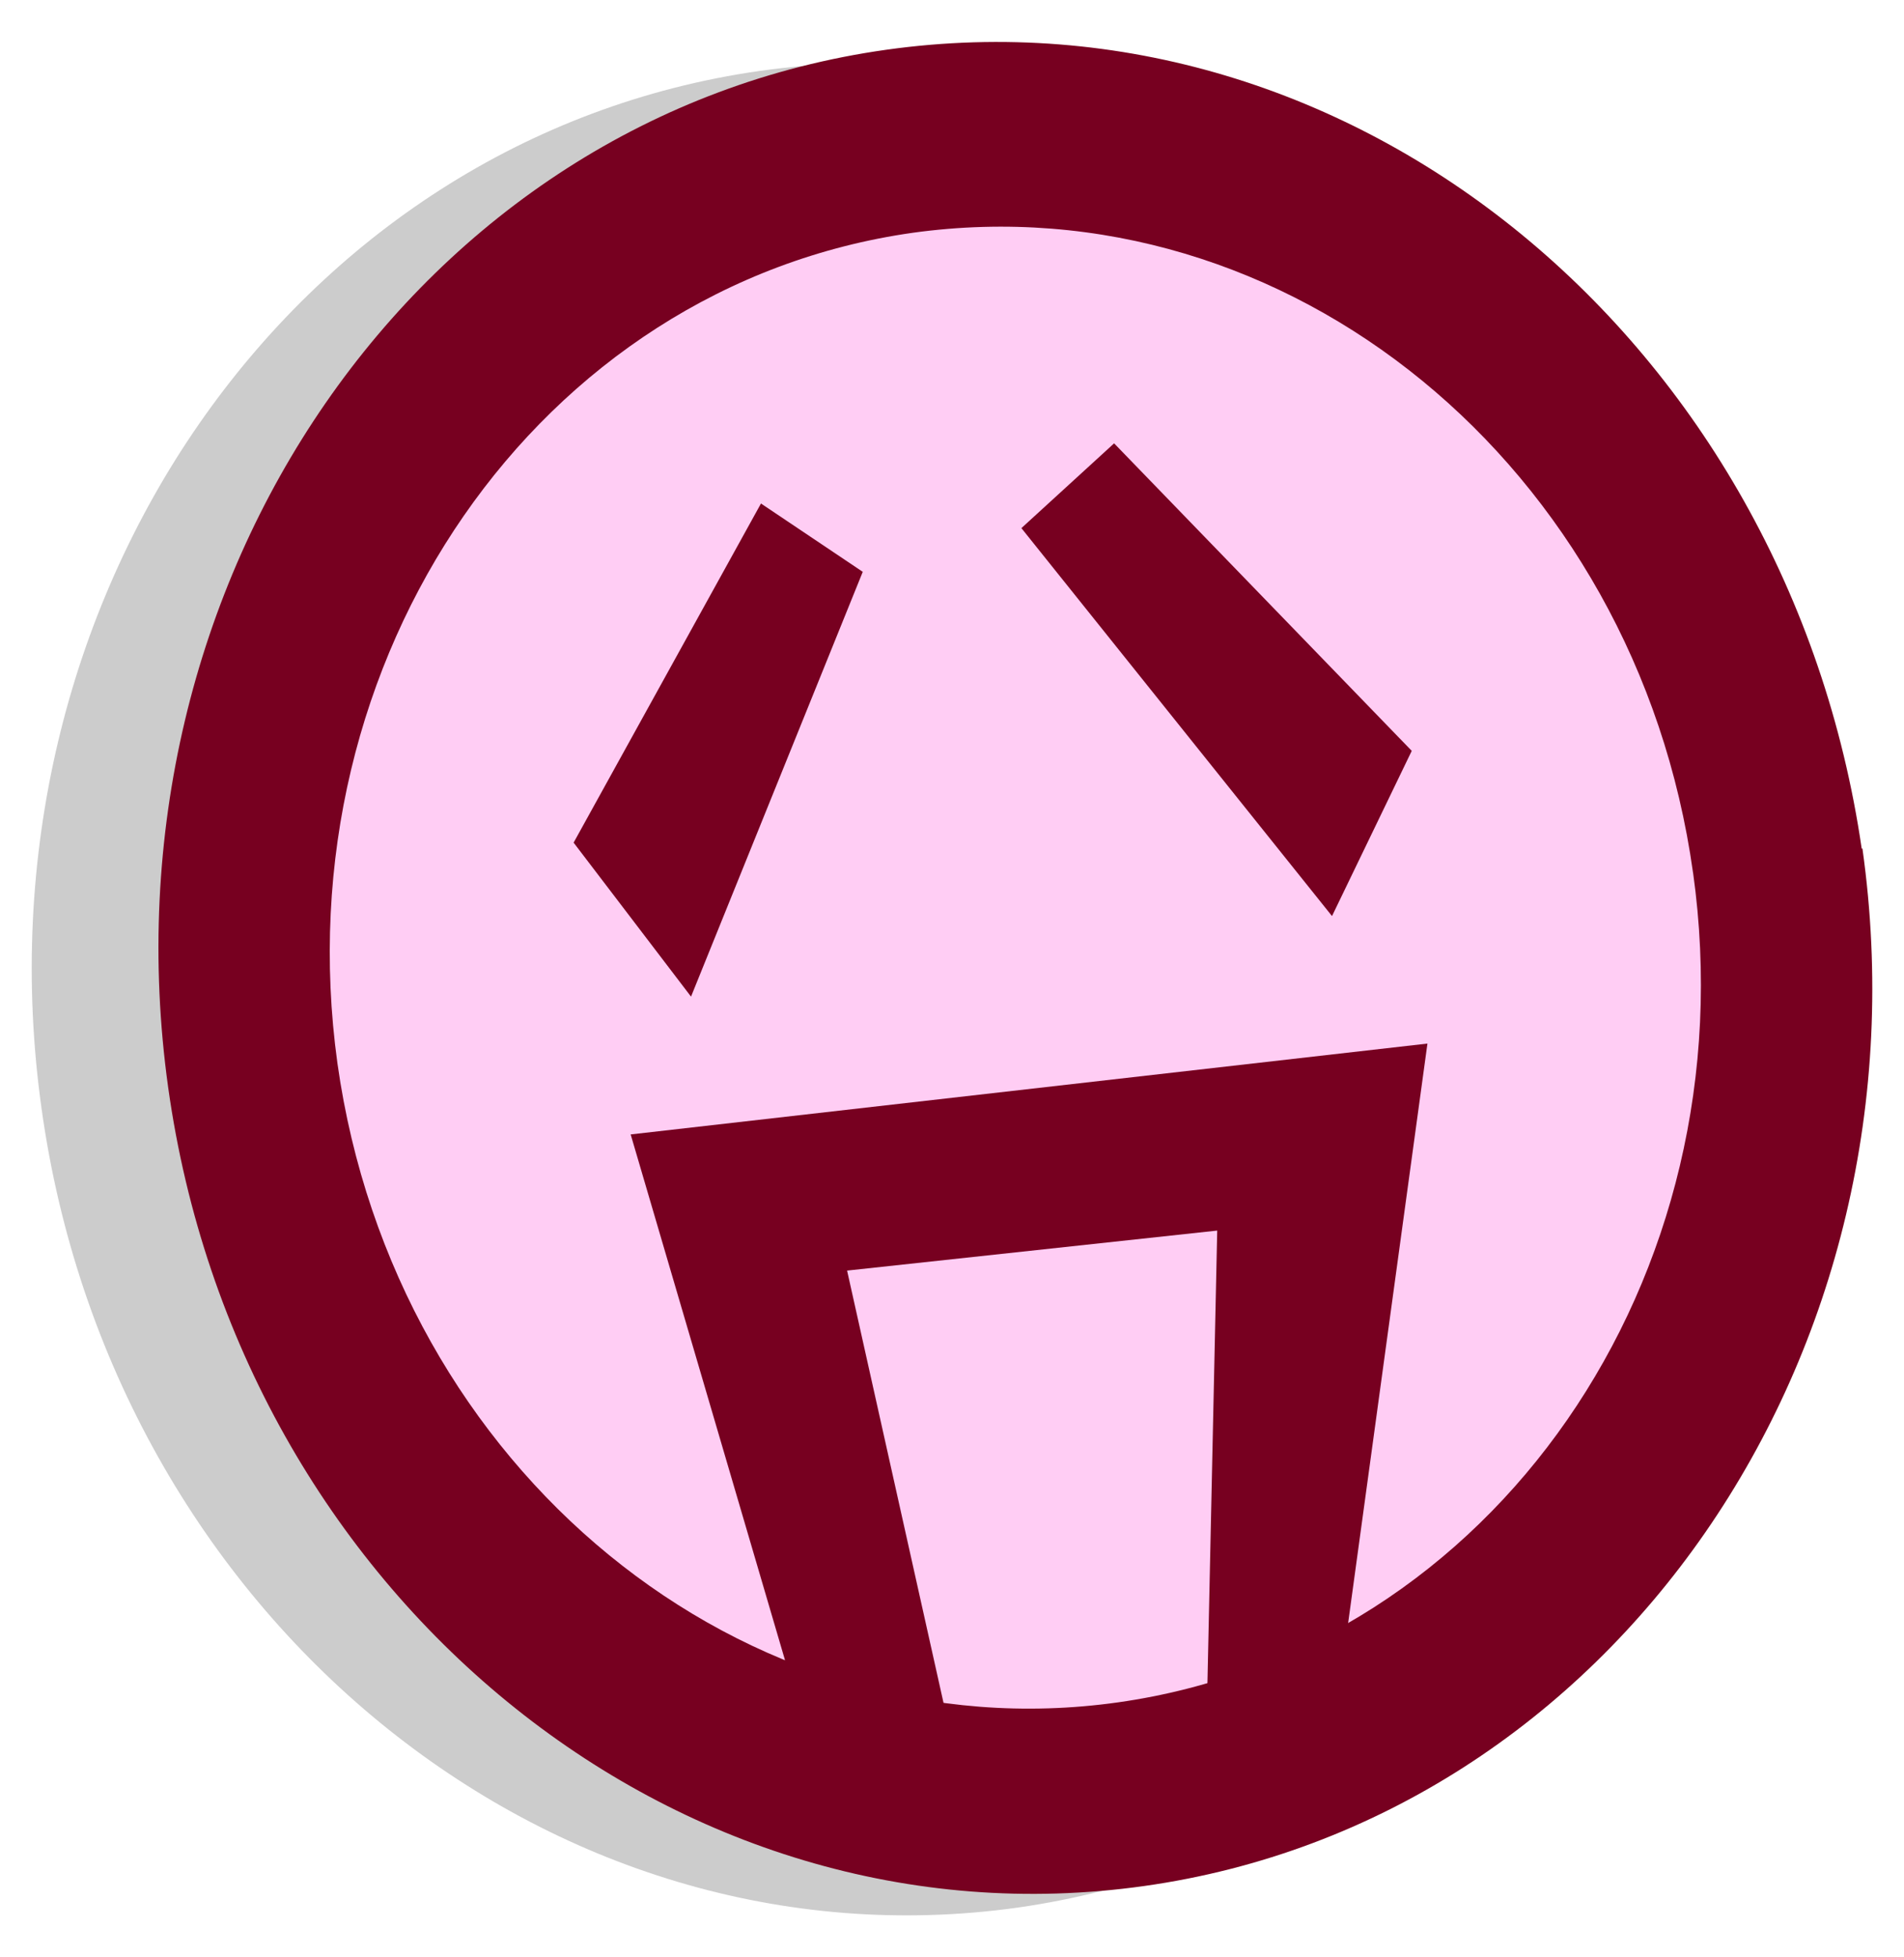 <?xml version="1.0" encoding="UTF-8" standalone="no"?>
<!-- Created with Inkscape (http://www.inkscape.org/) -->
<svg
   xmlns:dc="http://purl.org/dc/elements/1.1/"
   xmlns:cc="http://web.resource.org/cc/"
   xmlns:rdf="http://www.w3.org/1999/02/22-rdf-syntax-ns#"
   xmlns:svg="http://www.w3.org/2000/svg"
   xmlns="http://www.w3.org/2000/svg"
   xmlns:sodipodi="http://sodipodi.sourceforge.net/DTD/sodipodi-0.dtd"
   xmlns:inkscape="http://www.inkscape.org/namespaces/inkscape"
   version="1.0"
   width="180"
   height="185"
   id="svg2"
   sodipodi:version="0.32"
   inkscape:version="0.45.1"
   sodipodi:docname="Symbol_囧_vote.svg"
   inkscape:output_extension="org.inkscape.output.svg.inkscape"
   sodipodi:docbase="e:\Users\Philip\Desktop">
  <sodipodi:namedview
     inkscape:window-height="942"
     inkscape:window-width="1280"
     inkscape:pageshadow="2"
     inkscape:pageopacity="0.0"
     guidetolerance="10.0"
     gridtolerance="10.0"
     objecttolerance="10.0"
     borderopacity="1.0"
     bordercolor="#666666"
     pagecolor="#ffffff"
     id="base"
     inkscape:zoom="0.70525918"
     inkscape:cx="77.778514"
     inkscape:cy="79.496021"
     inkscape:window-x="-8"
     inkscape:window-y="-8"
     inkscape:current-layer="svg2" />
  <defs
     id="defs1374" />
  <path
     d="M 164.07,82.2 C 170.8,130.13 140.4,174 96.2,180.3 C 51.9,186.5 10.6,152.7 3.93,104.79 C -2.79,56.87 27.6,12.98 71.844,6.7 C 116.1,0.5 157.4,34.3 164,82.21 L 164.07,82.2 z "
     style="fill-opacity:0.2"
     id="1" />
  <path
     d="M 176.07,80.2 C 182.8,128 152.4,172.03 108.16,178.26 C 63.9,184.5 22.6,150.7 15.9,102.79 C 9.22,54.9 39.6,10.9 83.8,4.7 C 128,-1.5 169,32.3 176,80.2 L 176.07,80.2 z "
     style="fill:#770020;fill-opacity:1"
     id="2" />
  <path
     d="M 160.057,82.47 C 165.43,120.8 141.1,155.9 105.7,160.9 C 70.35,165.89 37.3,138.9 31.9,100.5 C 26.6,62.2 50.9,27 86.3,22 C 121.7,17.1 154.7,44 160.057,82.5 L 160.057,82.5 L 160.057,82.47 z "
     style="fill:#ffcdf4;fill-opacity:1"
     id="3" />
  <path
     transform="matrix(0.395,-0.919,0.919,0.395,0,0)"
     style="fill:#770020;fill-opacity:1;stroke:none;stroke-opacity:1"
     d="M -51.741,81.247 L -15.31,84.862 L -17.442,96.249 L -60.727,97.187 L -51.741,81.247 z "
     id="rect3134"
     sodipodi:nodetypes="ccccc" />
  <path
     transform="matrix(0.689,0.724,-0.724,0.689,0,0)"
     style="fill:#770020;fill-opacity:1;stroke:none;stroke-opacity:1"
     d="M 103.021,-47.436 L 143.496,-47.783 L 149.614,-31.549 L 102.783,-35.557 L 103.021,-47.436 z "
     id="rect3136"
     sodipodi:nodetypes="ccccc" />
  <path
     style="fill:#770020;fill-opacity:1;stroke:none;stroke-opacity:1"
     d="M 59.622,107.222 L 134.947,98.634 L 126.114,163.163 L 114.091,161.74 L 115.073,116.309 L 80.082,120.091 L 89.31,161.446 L 76.552,164.881 L 59.622,107.222 z "
     id="rect3140"
     sodipodi:nodetypes="ccccccccc" />
</svg>
